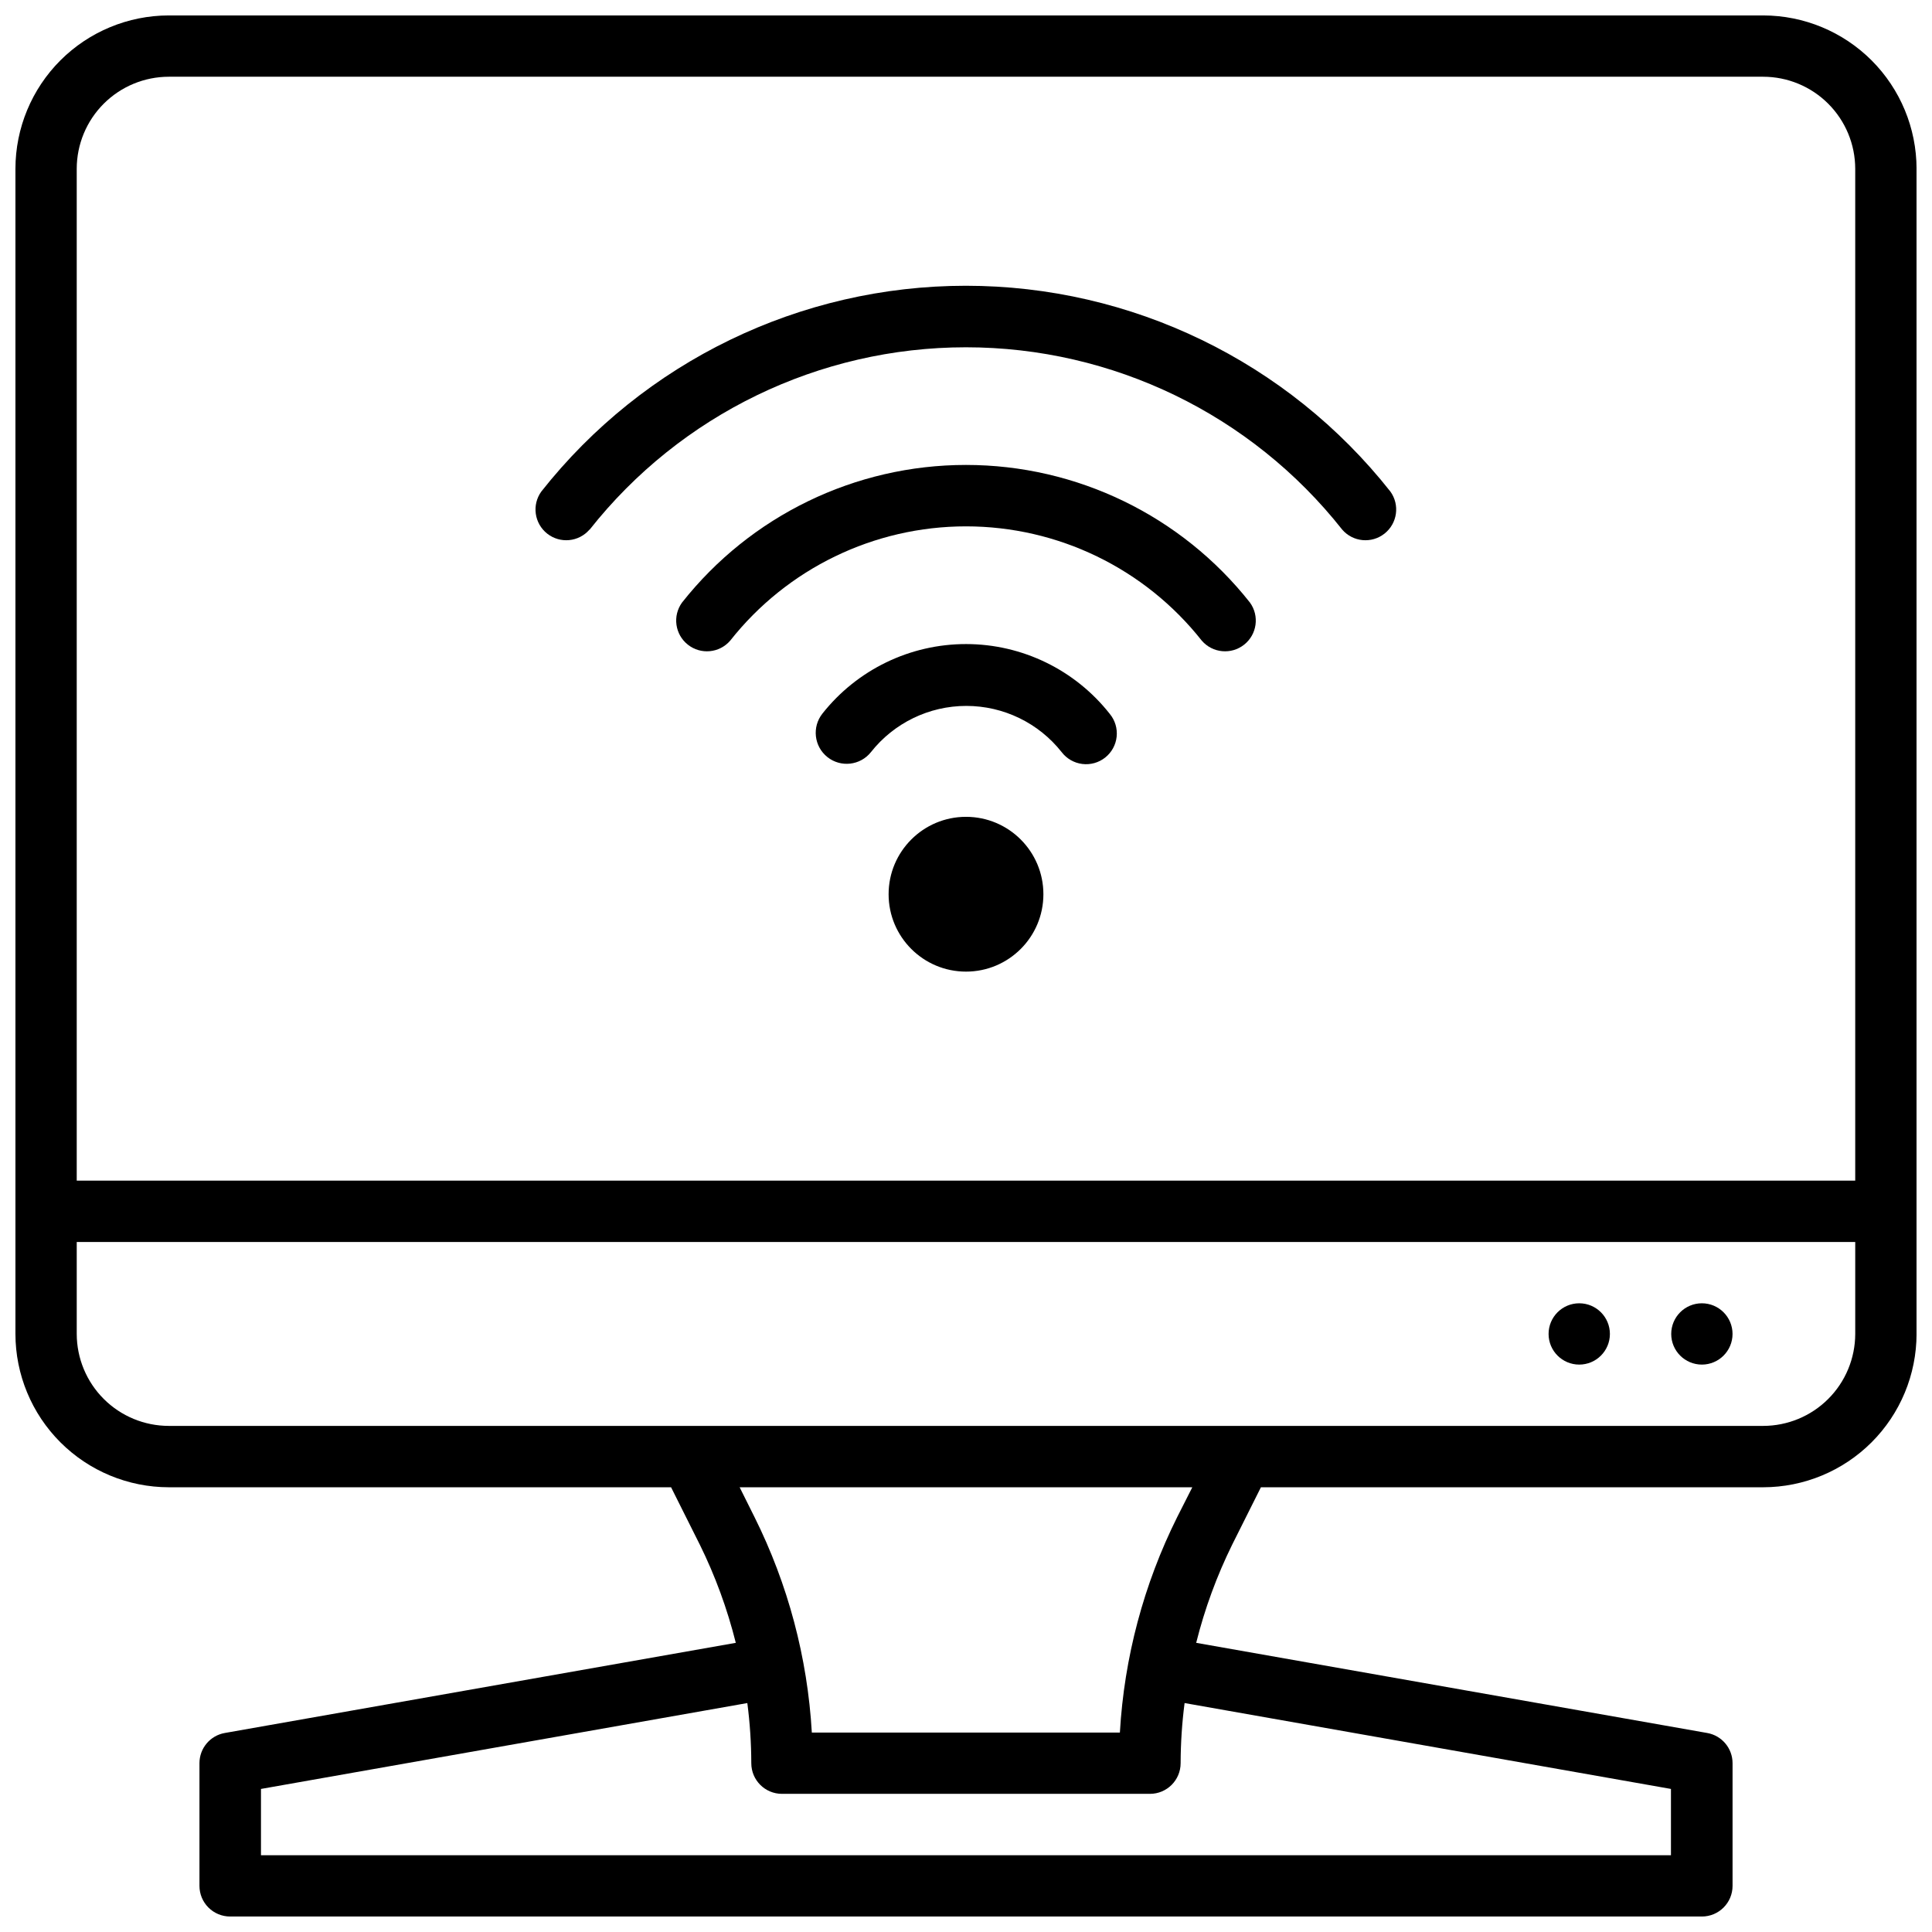 <?xml version="1.0" encoding="UTF-8"?>
<!-- Uploaded to: ICON Repo, www.svgrepo.com, Generator: ICON Repo Mixer Tools -->
<svg width="800px" height="800px" version="1.1" viewBox="144 144 512 512" xmlns="http://www.w3.org/2000/svg">
 <defs>
  <clipPath id="a">
   <path d="m148.09 148.09h503.81v503.81h-503.81z"/>
  </clipPath>
 </defs>
 <g clip-path="url(#a)">
  <path d="m611.26 148.09h-422.53c-10.773 0.012-21.105 4.297-28.727 11.914-7.617 7.621-11.902 17.953-11.914 28.727v308.77c0.012 10.773 4.297 21.105 11.914 28.723 7.621 7.621 17.953 11.906 28.727 11.918h133.11l7.598 15.176h0.004c4.102 8.32 7.301 17.055 9.551 26.051l-135.42 23.891c-3.883 0.684-6.715 4.055-6.715 7.996v32.52c0 2.152 0.855 4.219 2.379 5.742 1.523 1.523 3.59 2.379 5.742 2.379h390.04c4.484 0 8.125-3.637 8.125-8.121v-32.52c-0.004-3.941-2.836-7.312-6.719-7.996l-135.42-23.891h-0.004c2.25-8.996 5.453-17.73 9.555-26.051l7.598-15.176h133.11c10.777-0.012 21.105-4.297 28.727-11.918 7.617-7.617 11.902-17.949 11.914-28.723v-308.77c-0.012-10.773-4.297-21.105-11.914-28.727-7.621-7.617-17.949-11.902-28.727-11.914zm-422.53 16.246h422.53c6.469 0.008 12.668 2.578 17.242 7.152 4.574 4.574 7.144 10.773 7.152 17.242v268.15h-471.32v-268.15c0.008-6.469 2.578-12.668 7.152-17.242 4.574-4.574 10.773-7.144 17.242-7.152zm398.09 453.75v17.57h-373.66v-17.57l128.89-22.758c0.688 5.285 1.039 10.605 1.051 15.934 0 4.488 3.637 8.125 8.125 8.125h97.527c4.488 0 8.125-3.637 8.125-8.125 0.016-5.328 0.363-10.648 1.051-15.934zm-130.86-72.023c-8.871 17.801-14.035 37.219-15.18 57.078h-81.637c-1.145-19.859-6.309-39.277-15.18-57.078l-3.945-7.914h119.95zm155.34-24.184h-422.57c-6.465-0.008-12.66-2.574-17.234-7.144-4.574-4.566-7.148-10.766-7.16-17.227v-24.371h471.32v24.371c-0.012 6.461-2.586 12.66-7.16 17.227-4.57 4.57-10.77 7.137-17.234 7.144z"/>
 </g>
 <path d="m603.14 497.51c0 4.484-3.641 8.121-8.125 8.121-4.488 0-8.125-3.637-8.125-8.121 0-4.488 3.637-8.125 8.125-8.125 4.484 0 8.125 3.637 8.125 8.125"/>
 <path d="m570.64 497.51c0 4.484-3.641 8.121-8.125 8.121-4.488 0-8.125-3.637-8.125-8.121 0-4.488 3.637-8.125 8.125-8.125 4.484 0 8.125 3.637 8.125 8.125"/>
 <path d="m300.27 284.35c24.094-30.516 60.832-48.316 99.711-48.316 38.883 0 75.621 17.801 99.715 48.316 2.852 3.301 7.793 3.766 11.211 1.062 3.422-2.707 4.106-7.625 1.551-11.156-27.176-34.438-68.629-54.527-112.5-54.527-43.867 0-85.32 20.09-112.5 54.527-2.555 3.531-1.871 8.449 1.547 11.156 3.422 2.703 8.363 2.238 11.215-1.062z"/>
 <path d="m324.74 303.69c-2.555 3.535-1.871 8.453 1.551 11.156 3.418 2.707 8.359 2.238 11.211-1.059 15.098-19.133 38.125-30.297 62.496-30.297 24.367 0 47.398 11.164 62.492 30.297 2.852 3.297 7.793 3.766 11.215 1.059 3.418-2.703 4.102-7.621 1.547-11.156-18.18-23.035-45.91-36.477-75.254-36.477-29.348 0-57.078 13.441-75.258 36.477z"/>
 <path d="m361.96 333.1c-2.824 3.547-2.234 8.711 1.312 11.535 3.547 2.82 8.711 2.234 11.535-1.312 6.106-7.734 15.418-12.25 25.273-12.25s19.168 4.516 25.273 12.25c1.328 1.734 3.297 2.867 5.465 3.137 2.168 0.27 4.356-0.344 6.066-1.699 1.715-1.359 2.809-3.348 3.039-5.519 0.234-2.172-0.418-4.348-1.805-6.035-9.18-11.676-23.203-18.504-38.055-18.523-14.852-0.02-28.895 6.766-38.105 18.418z"/>
 <path d="m420.51 380.98c0 11.328-9.184 20.508-20.508 20.508-11.328 0-20.512-9.18-20.512-20.508s9.184-20.512 20.512-20.512c11.324 0 20.508 9.184 20.508 20.512"/>
</svg>